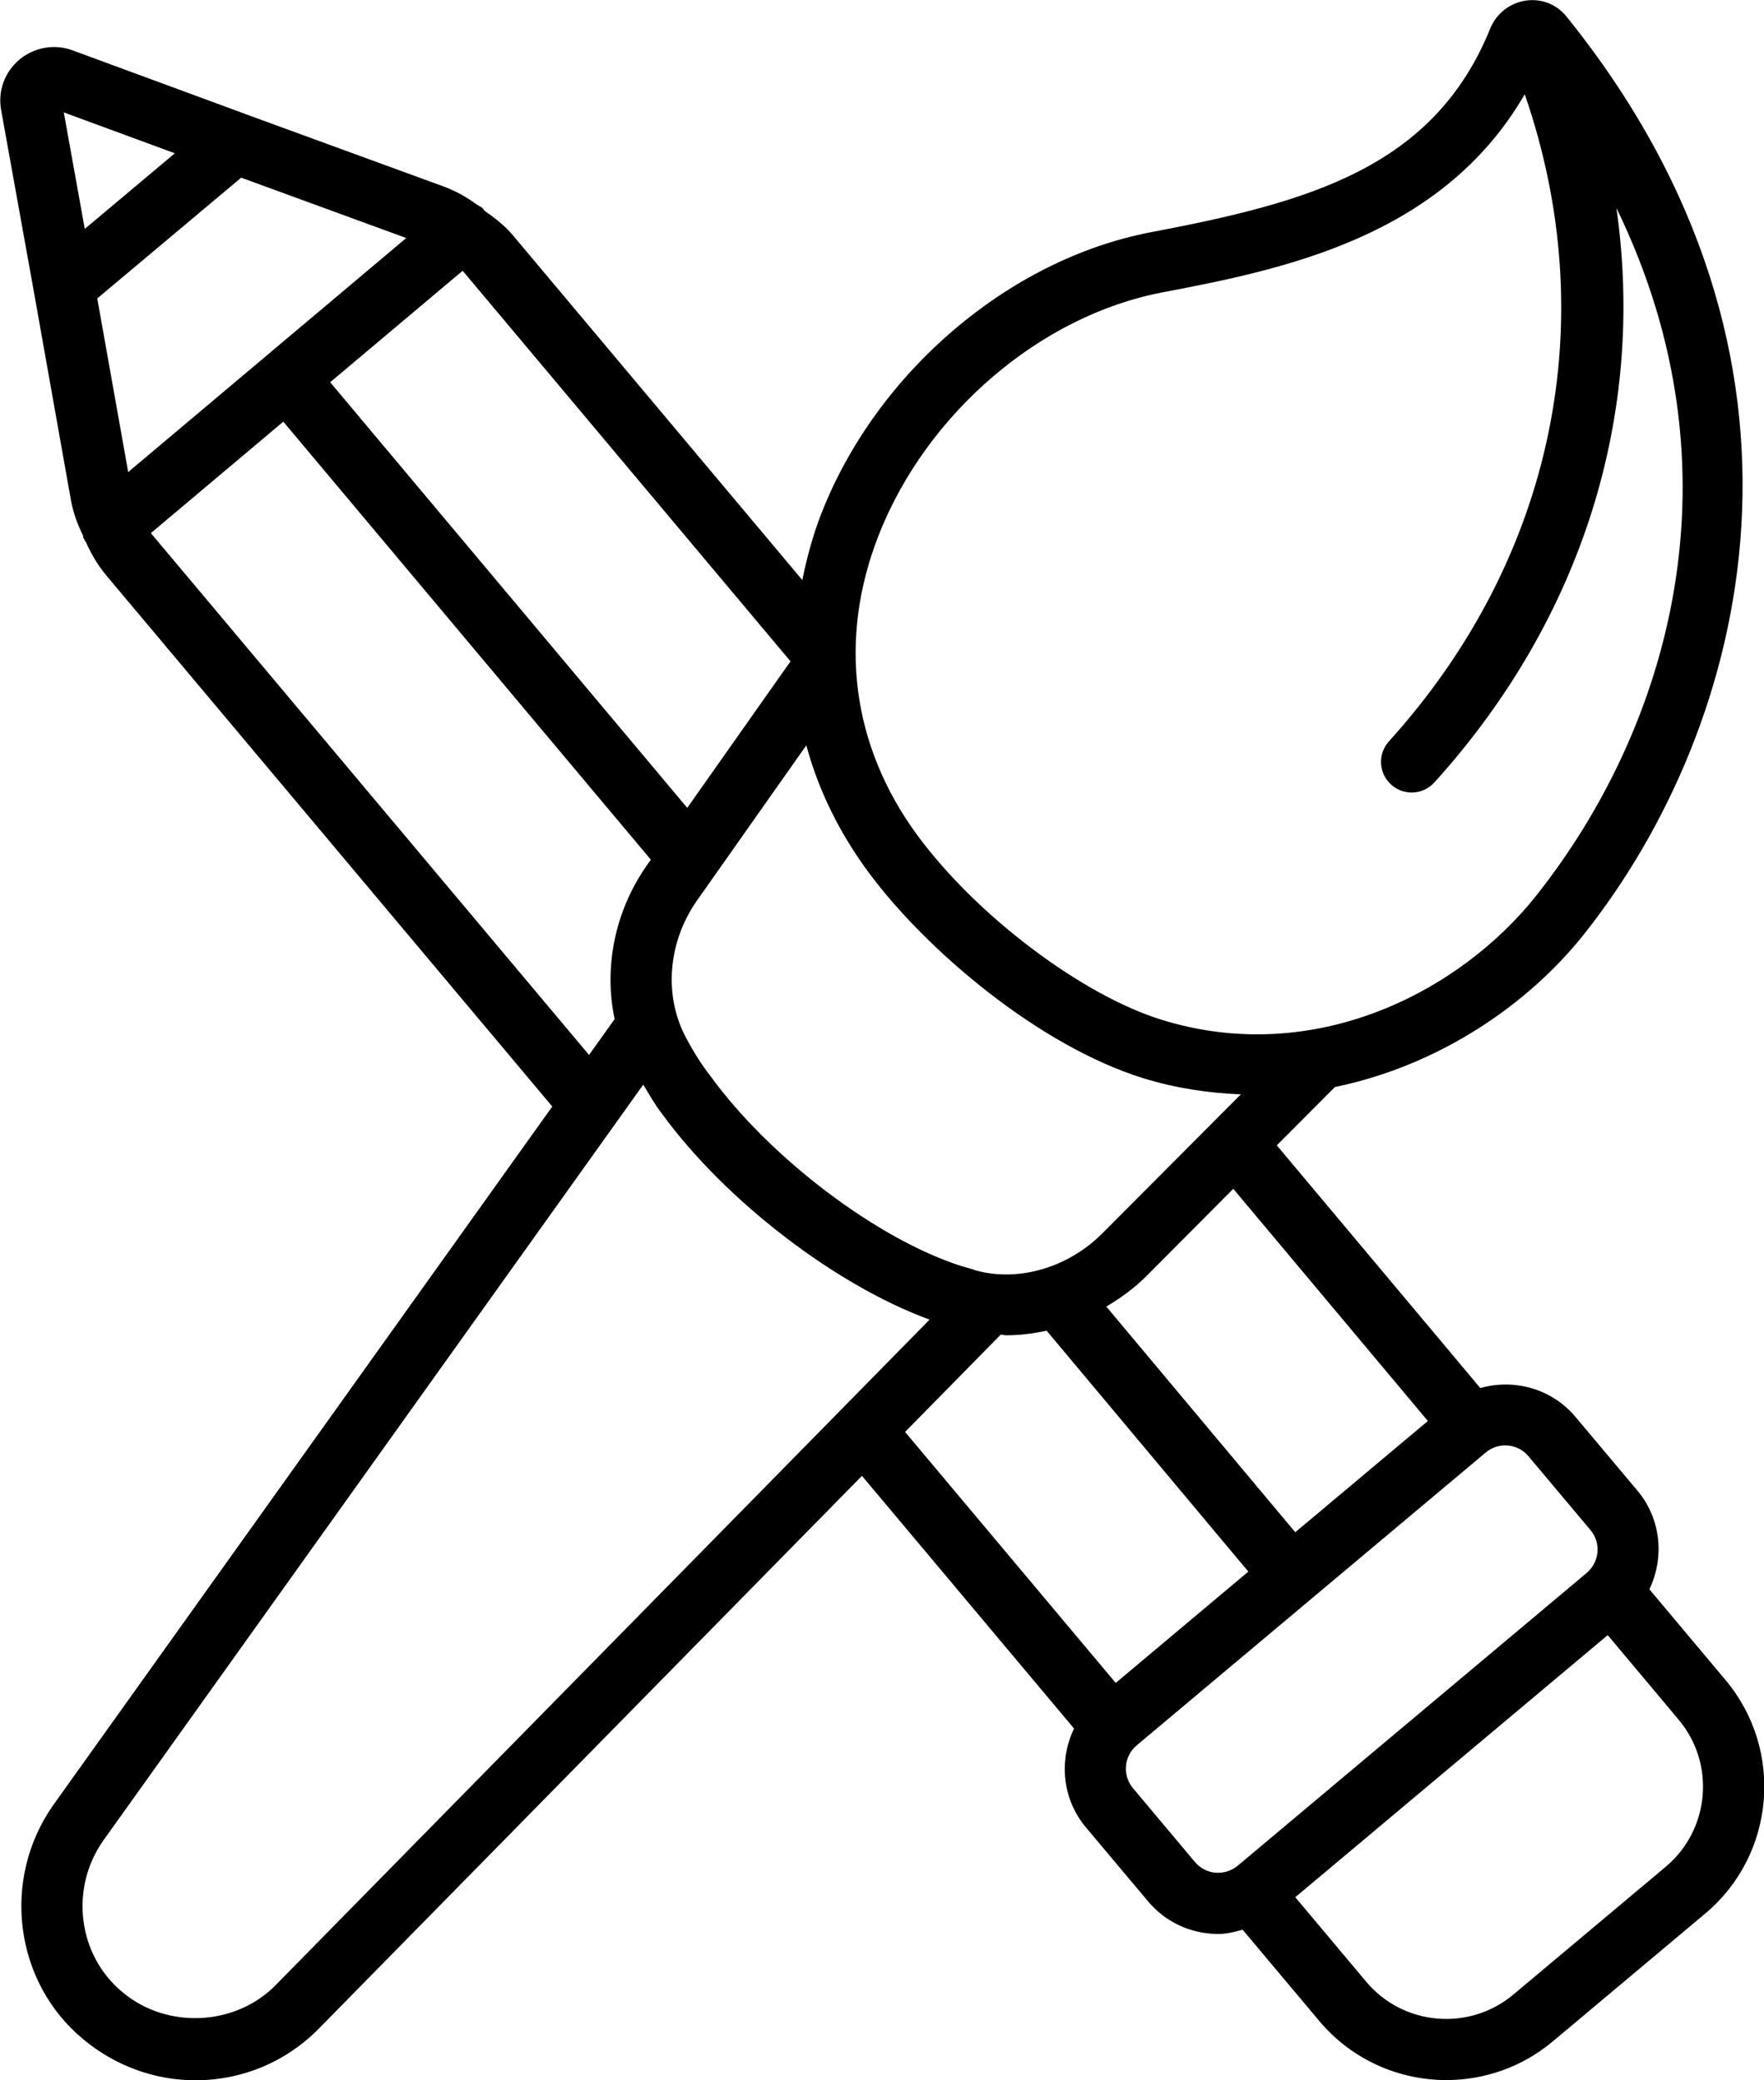 <?xml version="1.0" encoding="UTF-8" standalone="no"?>
<svg
   width="59.359"
   height="70"
   version="1.1"
   id="svg6"
   xml:space="preserve"
   xmlns="http://www.w3.org/2000/svg"
   xmlns:svg="http://www.w3.org/2000/svg"><defs
     id="defs10" /><g
     id="Layer1090"
     transform="matrix(0.728,0,0,0.728,-267.309,-82.297)"><g
       id="Layer1091" /><g
       id="Layer1092" /><g
       id="Layer1093" /><g
       id="Layer1094" /><g
       id="Layer1095" /><g
       id="Layer1096" /><g
       id="Layer1097" /><g
       id="Layer1098" /><g
       id="Layer1099" /><g
       id="Layer1100" /><g
       id="Layer1101" /><g
       id="Layer1102"><path
         d="m 446.945,190.71 -3.523,-4.2 c 0.697,-1.453 0.55,-3.243 -0.55,-4.556 l -2.87,-3.416 c -1.103,-1.313 -2.84,-1.77 -4.396,-1.33 l -9.406,-11.219 2.687,-2.696 c 4.793,-0.987 8.919,-3.79 11.523,-7.076 7.636,-9.633 12.006,-26.518 -0.823,-42.41 -0.457,-0.567 -1.163,-0.843 -1.887,-0.733 -0.727,0.11 -1.353,0.6 -1.63,1.28 -2.616,6.46 -8.399,8.039 -15.689,9.426 -6.553,1.25 -12.672,6.466 -15.226,12.986 -0.403,1.03 -0.677,2.06 -0.887,3.093 l -13.379,-15.939 c -0.397,-0.47 -0.843,-0.803 -1.3,-1.123 -0.05,-0.053 -0.08,-0.117 -0.137,-0.163 -0.04,-0.033 -0.103,-0.047 -0.143,-0.08 -0.013,-0.007 -0.023,-0.023 -0.033,-0.03 -0.01,-0.007 -0.023,-0.003 -0.037,-0.01 -0.447,-0.327 -0.933,-0.62 -1.546,-0.847 l -9.149,-3.343 c -0.003,0 -0.003,-0.003 -0.003,-0.003 l -8.009,-2.95 c -0.833,-0.307 -1.773,-0.14 -2.453,0.43 -0.687,0.58 -1.003,1.453 -0.843,2.337 l 1.513,8.399 1.706,9.596 c 0.117,0.647 0.32,1.177 0.567,1.67 0.01,0.03 -0.007,0.063 0.007,0.09 0.013,0.03 0.04,0.057 0.053,0.087 0.007,0.017 0.01,0.04 0.017,0.053 0.01,0.017 0.03,0.023 0.04,0.04 0.243,0.55 0.553,1.093 0.983,1.603 l 20.588,24.518 -23.058,32.281 c -2.426,3.436 -1.813,8.199 1.383,10.839 1.46,1.22 3.3,1.893 5.176,1.893 2.176,0 4.22,-0.86 5.743,-2.423 l 25.071,-25.518 9.803,11.682 c -0.703,1.456 -0.557,3.25 0.55,4.57 l 2.87,3.416 c 0.727,0.867 1.746,1.397 2.873,1.493 0.127,0.013 0.25,0.017 0.377,0.017 0.387,0 0.757,-0.097 1.123,-0.197 l 3.543,4.22 c 1.513,1.8 3.686,2.73 5.876,2.73 1.736,0 3.486,-0.587 4.92,-1.79 l 7.046,-5.91 c 3.23,-2.707 3.653,-7.546 0.94,-10.786 z m -13.762,-11.979 -6.13,5.143 -8.733,-10.432 c 0.647,-0.387 1.27,-0.83 1.823,-1.38 l 4.046,-4.063 z m -20.898,-6.96 c -0.14,-0.057 -0.297,-0.097 -0.65,-0.197 -3.88,-1.233 -8.859,-4.993 -11.612,-8.786 -0.413,-0.533 -0.767,-1.093 -1.083,-1.687 -1.09,-1.95 -0.91,-4.473 0.457,-6.426 l 5.056,-7.176 c 0.553,2.047 1.51,4.02 2.87,5.86 2.656,3.6 7.873,8.026 12.702,9.526 1.53,0.473 3.037,0.687 4.513,0.747 l -6.399,6.423 c -1.61,1.613 -3.903,2.253 -5.853,1.717 z m -4.493,-33.974 c 2.213,-5.65 7.486,-10.163 13.119,-11.236 5.54,-1.057 12.912,-2.526 16.749,-9.159 3.606,10.419 1.39,21.435 -6.276,29.911 -0.527,0.58 -0.48,1.476 0.1,2 0.273,0.247 0.613,0.367 0.95,0.367 0.387,0 0.77,-0.157 1.05,-0.467 6.883,-7.606 9.769,-17.092 8.413,-26.555 5.946,12.212 2.43,24.052 -3.71,31.794 -3.516,4.433 -10.233,7.929 -17.322,5.73 -3.686,-1.147 -8.529,-4.8 -11.262,-8.503 -3.053,-4.14 -3.696,-9.069 -1.81,-13.882 z m -4.07,5.819 -4.773,6.773 -16.505,-19.675 6.12,-5.15 c 0.053,0.057 0.107,0.117 0.157,0.18 z m -30.614,-8.749 -1.43,-8.026 6.653,-5.583 7.63,2.79 z m 2.156,-14.736 -4.163,3.496 -0.97,-5.386 z m -0.973,17.719 c -0.047,-0.053 -0.09,-0.11 -0.133,-0.163 l 6.12,-5.15 16.989,20.248 -0.187,0.263 c -1.487,2.123 -1.993,4.73 -1.487,7.106 l -1.183,1.657 z m 5.636,66.955 c -1.84,1.883 -5.01,2.067 -7.083,0.33 -2.067,-1.707 -2.453,-4.793 -0.883,-7.016 l 24.955,-34.937 c 0.27,0.45 0.527,0.91 0.843,1.317 2.95,4.06 8.069,7.969 12.392,9.546 z m 33.514,-30.068 c 0.083,0.003 0.167,0.033 0.25,0.033 0.63,0 1.253,-0.08 1.87,-0.213 l 9.323,11.136 -6.13,5.146 -9.736,-11.602 z m 9.926,24.875 c -0.373,-0.033 -0.71,-0.21 -0.95,-0.493 l -2.866,-3.416 c -0.497,-0.593 -0.42,-1.476 0.17,-1.976 l 16.136,-13.539 c 0.263,-0.22 0.58,-0.33 0.9,-0.33 0.4,0 0.797,0.17 1.073,0.5 l 2.87,3.416 c 0.497,0.59 0.417,1.477 -0.173,1.977 l -16.136,13.539 c -0.29,0.24 -0.66,0.35 -1.023,0.323 z m 20.812,-0.277 -7.046,5.91 c -2.037,1.707 -5.09,1.447 -6.803,-0.597 l -3.276,-3.903 14.442,-12.116 3.273,3.903 c 1.716,2.037 1.45,5.09 -0.59,6.803 z"
         style="fill:#000000;fill-rule:evenodd"
         id="path453-3" /></g><g
       id="Layer1103" /><g
       id="Layer1104" /><g
       id="Layer1105" /><g
       id="Layer1106" /><g
       id="Layer1107" /><g
       id="Layer1108" /><g
       id="Layer1109" /><g
       id="Layer1110" /><g
       id="Layer1111" /><g
       id="Layer1112" /><g
       id="Layer1113" /><g
       id="Layer1114" /><g
       id="Layer1115" /><g
       id="Layer1116" /></g></svg>
